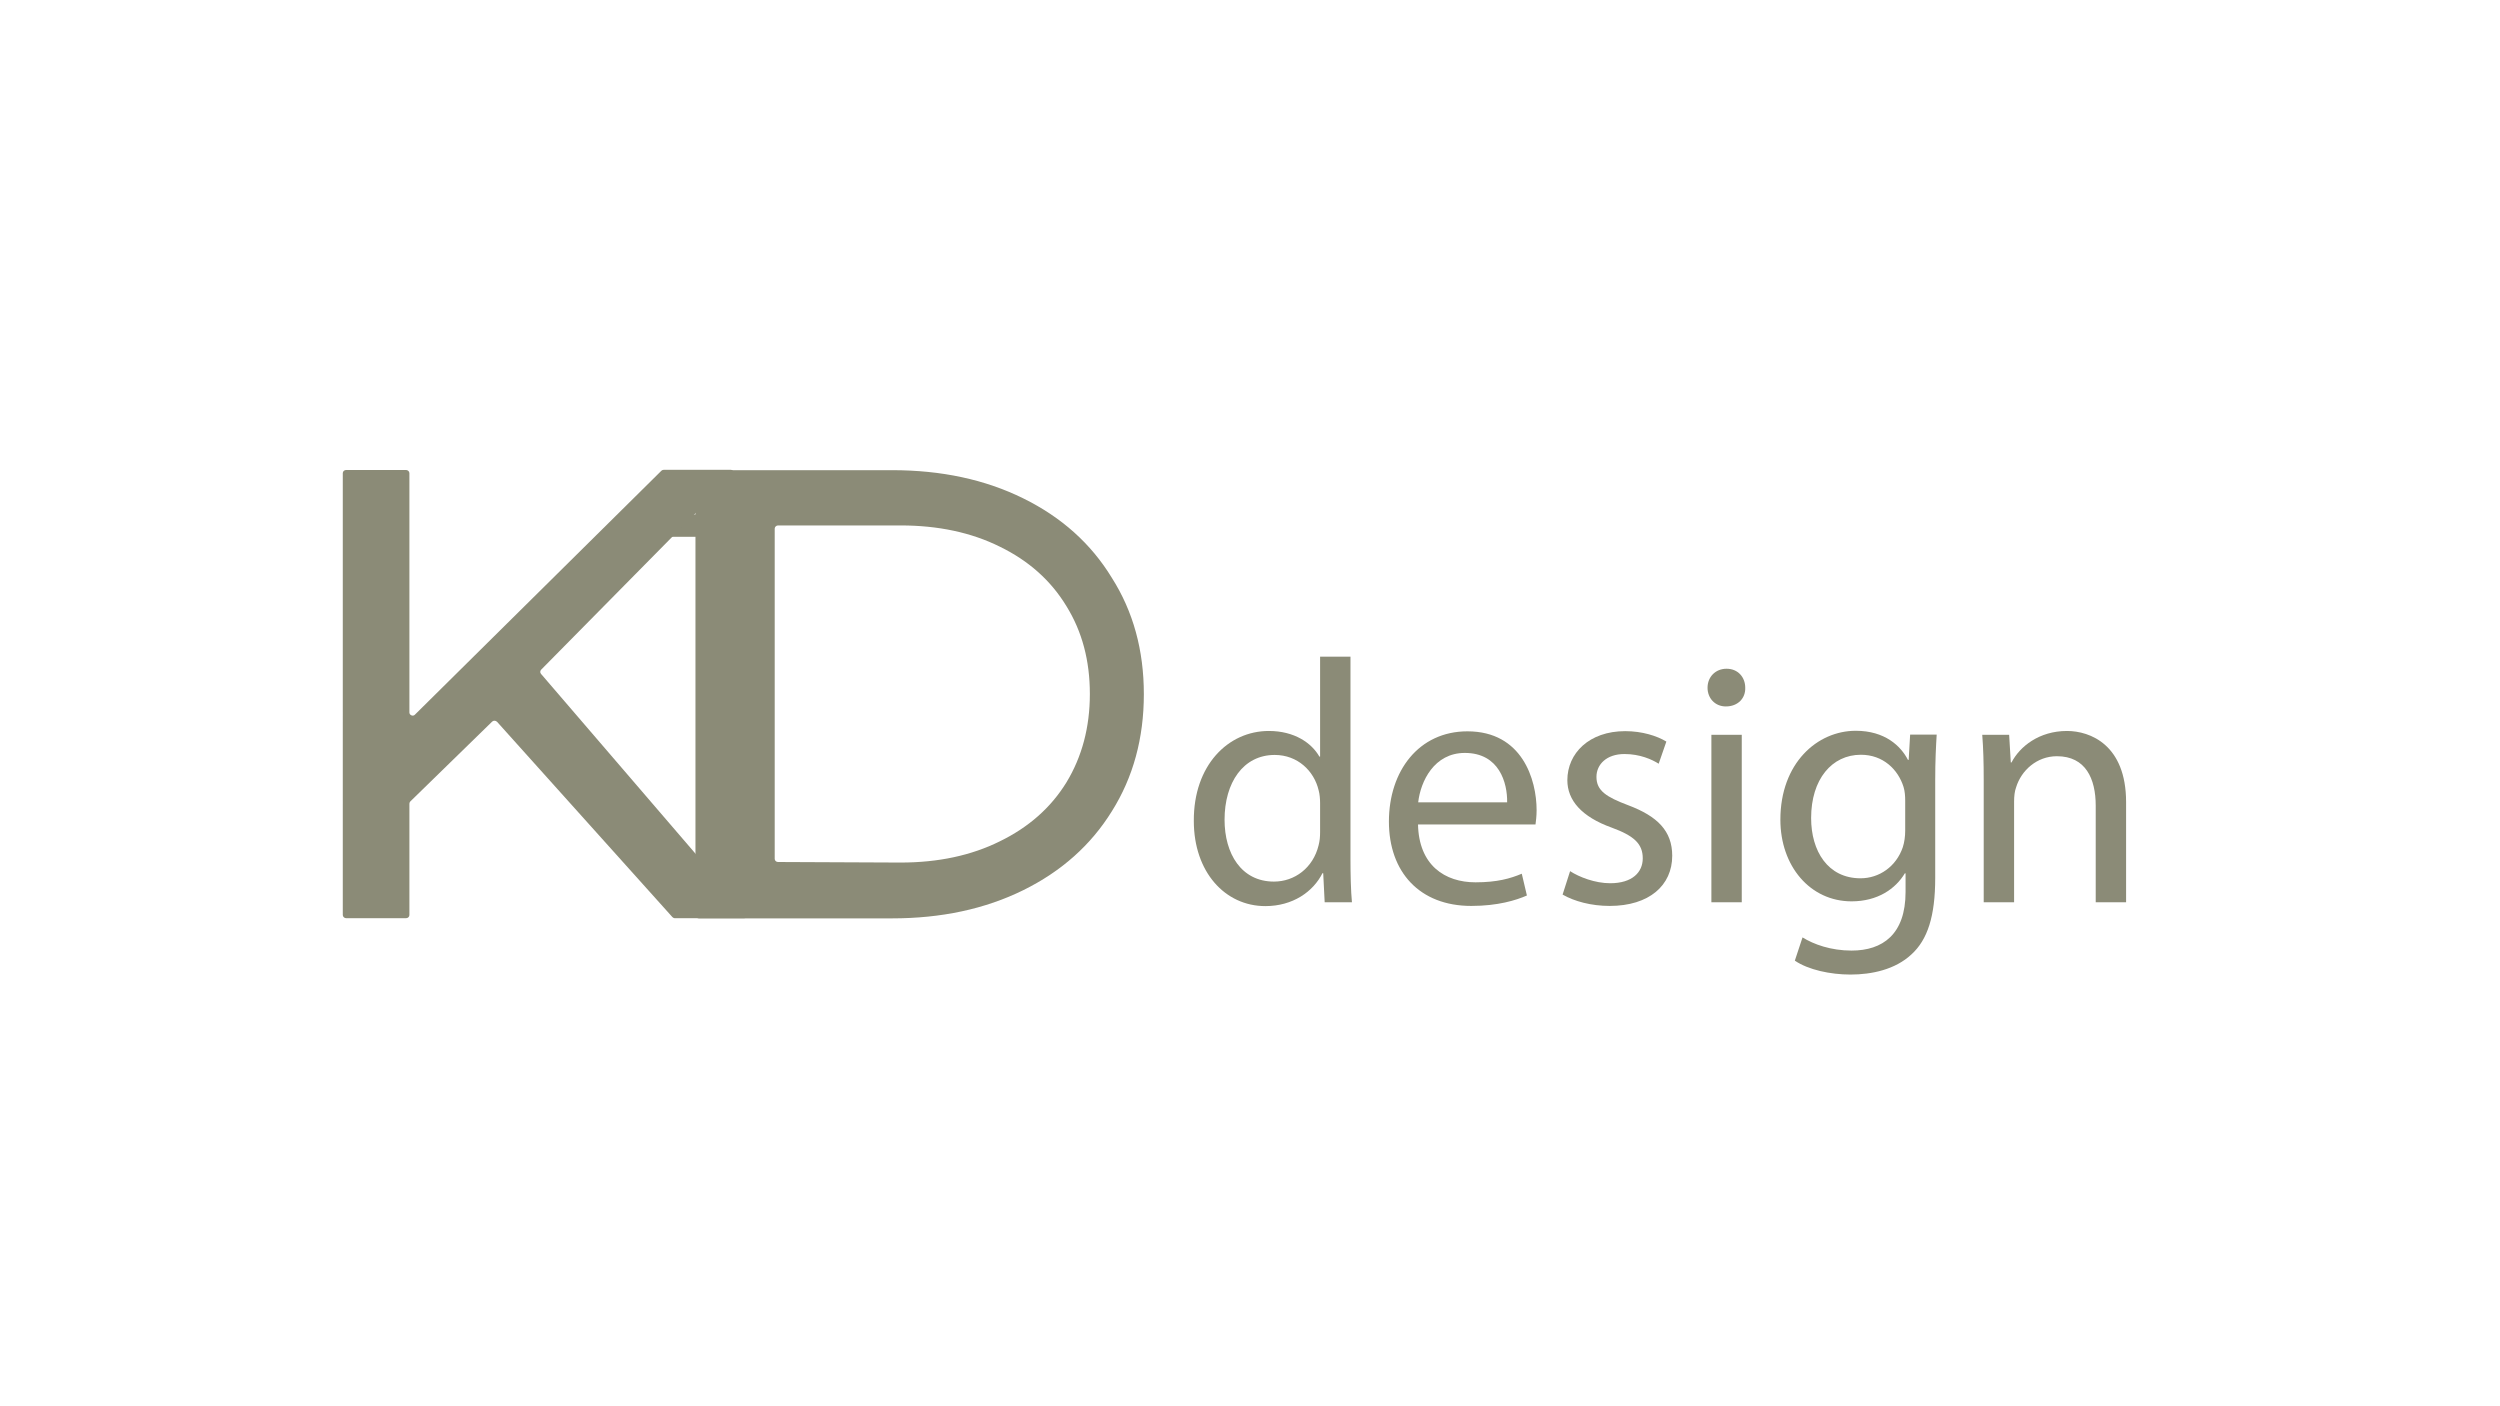 <?xml version="1.0" encoding="UTF-8"?> <svg xmlns="http://www.w3.org/2000/svg" xmlns:xlink="http://www.w3.org/1999/xlink" version="1.1" id="Слой_1" x="0px" y="0px" viewBox="0 0 1366 768" style="enable-background:new 0 0 1366 768;" xml:space="preserve"> <style type="text/css"> .st0{fill:#8B8B77;} </style> <g> <g> <path class="st0" d="M353.9,293.3c-0.9,0-1.8-0.8-1.8-1.7v-8.8c0-0.9,0.8-1.7,1.8-1.7h56.5c0.9,0,1.8,0.8,1.8,1.7v8.8 c0,0.9-0.8,1.7-1.8,1.7"></path> <path class="st0" d="M268.9,394.3l-44.7,43.6c-0.3,0.3-0.5,0.8-0.5,1.2V500c0,0.9-0.8,1.7-1.8,1.7h-32.8c-0.9,0-1.8-0.8-1.8-1.7 V258.5c0-0.9,0.8-1.7,1.8-1.7h32.8c0.9,0,1.8,0.8,1.8,1.7v130.8c0,1.5,2,2.3,3,1.2l134.7-133.3c0.3-0.3,0.8-0.5,1.3-0.5h36.5 c1.6,0,2.3,1.8,1.3,3L295.7,365.9c-0.6,0.6-0.7,1.6-0.1,2.3l112.3,130.7c0.9,1.1,0.1,2.8-1.3,2.8h-37.9c-0.5,0-1-0.3-1.3-0.6 l-95.8-106.7C270.8,393.6,269.6,393.6,268.9,394.3z"></path> <path class="st0" d="M492.1,471.3c20.6,0,38.7-3.9,54.2-11.6c15.8-7.7,27.9-18.4,36.4-32.2c8.5-14,12.8-30.1,12.8-48.3 s-4.2-34.1-12.8-48c-8.5-14-20.6-24.8-36.4-32.5c-15.5-7.7-33.6-11.6-54.2-11.6h-67c-0.9,0-1.8,0.8-1.8,1.7v180.5 c0,0.9,0.8,1.7,1.8,1.7L492.1,471.3L492.1,471.3z M380,258.6c0-0.9,0.8-1.7,1.8-1.7h105.6c27,0,50.8,5.1,71.7,15.4 c20.9,10.3,37,24.7,48.4,43.4c11.7,18.4,17.5,39.6,17.5,63.6s-5.8,45.4-17.5,64c-11.4,18.4-27.5,32.8-48.4,43.1 c-20.9,10.3-44.8,15.4-71.7,15.4H381.8c-0.9,0-1.8-0.8-1.8-1.7V258.6z"></path> <path class="st0" d="M414.2,293.3h-56.5"></path> <g> <path class="st0" d="M737.9,358.8v110.6c0,8.1,0.2,17.4,0.8,23.6h-14.9l-0.8-15.9h-0.4c-5.1,10.2-16.3,18-31.2,18 c-22.1,0-39.1-18.7-39.1-46.5c-0.2-30.4,18.7-49.2,41-49.2c14,0,23.4,6.6,27.6,14h0.4v-54.6H737.9z M721.3,438.8 c0-2.1-0.2-4.9-0.8-7c-2.5-10.6-11.5-19.3-24-19.3c-17.2,0-27.4,15.1-27.4,35.4c0,18.5,9.1,33.8,27,33.8 c11.2,0,21.4-7.4,24.4-19.9c0.6-2.3,0.8-4.5,0.8-7.2V438.8z"></path> <path class="st0" d="M774.8,450.3c0.4,22.5,14.7,31.8,31.4,31.8c11.9,0,19.1-2.1,25.3-4.7l2.8,11.9c-5.9,2.6-15.9,5.7-30.4,5.7 c-28.2,0-45-18.5-45-46.1s16.3-49.3,42.9-49.3c29.9,0,37.8,26.3,37.8,43.1c0,3.4-0.4,6.1-0.6,7.8H774.8z M823.5,438.4 c0.2-10.6-4.3-27-23.1-27c-16.8,0-24.2,15.5-25.5,27H823.5z"></path> <path class="st0" d="M857.9,476c4.9,3.2,13.6,6.6,21.9,6.6c12.1,0,17.8-6,17.8-13.6c0-7.9-4.7-12.3-17-16.8 c-16.4-5.9-24.2-14.9-24.2-25.9c0-14.7,11.9-26.8,31.6-26.8c9.3,0,17.4,2.6,22.5,5.7l-4.2,12.1c-3.6-2.3-10.2-5.3-18.7-5.3 c-9.8,0-15.3,5.7-15.3,12.5c0,7.6,5.5,11,17.4,15.5c15.9,6,24,14,24,27.6c0,16.1-12.5,27.4-34.2,27.4c-10,0-19.3-2.5-25.7-6.2 L857.9,476z"></path> <path class="st0" d="M953.6,375.8c0.2,5.7-4,10.2-10.6,10.2c-5.9,0-10-4.5-10-10.2c0-5.9,4.3-10.4,10.4-10.4 C949.6,365.4,953.6,370,953.6,375.8z M935.1,493v-91.5h16.6V493H935.1z"></path> <path class="st0" d="M1058.2,401.5c-0.4,6.6-0.8,14-0.8,25.1v53.1c0,21-4.2,33.8-13,41.8c-8.9,8.3-21.7,11-33.3,11 c-11,0-23.1-2.6-30.4-7.6l4.2-12.7c6.1,3.8,15.5,7.2,26.8,7.2c17,0,29.5-8.9,29.5-32v-10.2h-0.4c-5.1,8.5-14.9,15.3-29.1,15.3 c-22.7,0-38.9-19.3-38.9-44.6c0-31,20.2-48.6,41.2-48.6c15.9,0,24.6,8.3,28.5,15.9h0.4l0.8-13.8H1058.2z M1041,437.6 c0-2.8-0.2-5.3-0.9-7.6c-3-9.6-11.2-17.6-23.3-17.6c-15.9,0-27.2,13.4-27.2,34.6c0,18,9.1,32.9,27,32.9c10.2,0,19.5-6.4,23.1-17 c0.9-2.8,1.3-6,1.3-8.9V437.6z"></path> <path class="st0" d="M1083.9,426.3c0-9.5-0.2-17.2-0.8-24.8h14.7l0.9,15.1h0.4c4.5-8.7,15.1-17.2,30.3-17.2 c12.7,0,32.3,7.6,32.3,38.9V493h-16.6v-52.8c0-14.7-5.5-27-21.2-27c-11,0-19.5,7.8-22.3,17c-0.8,2.1-1.1,4.9-1.1,7.8v55h-16.6 V426.3z"></path> </g> </g> </g> </svg> 